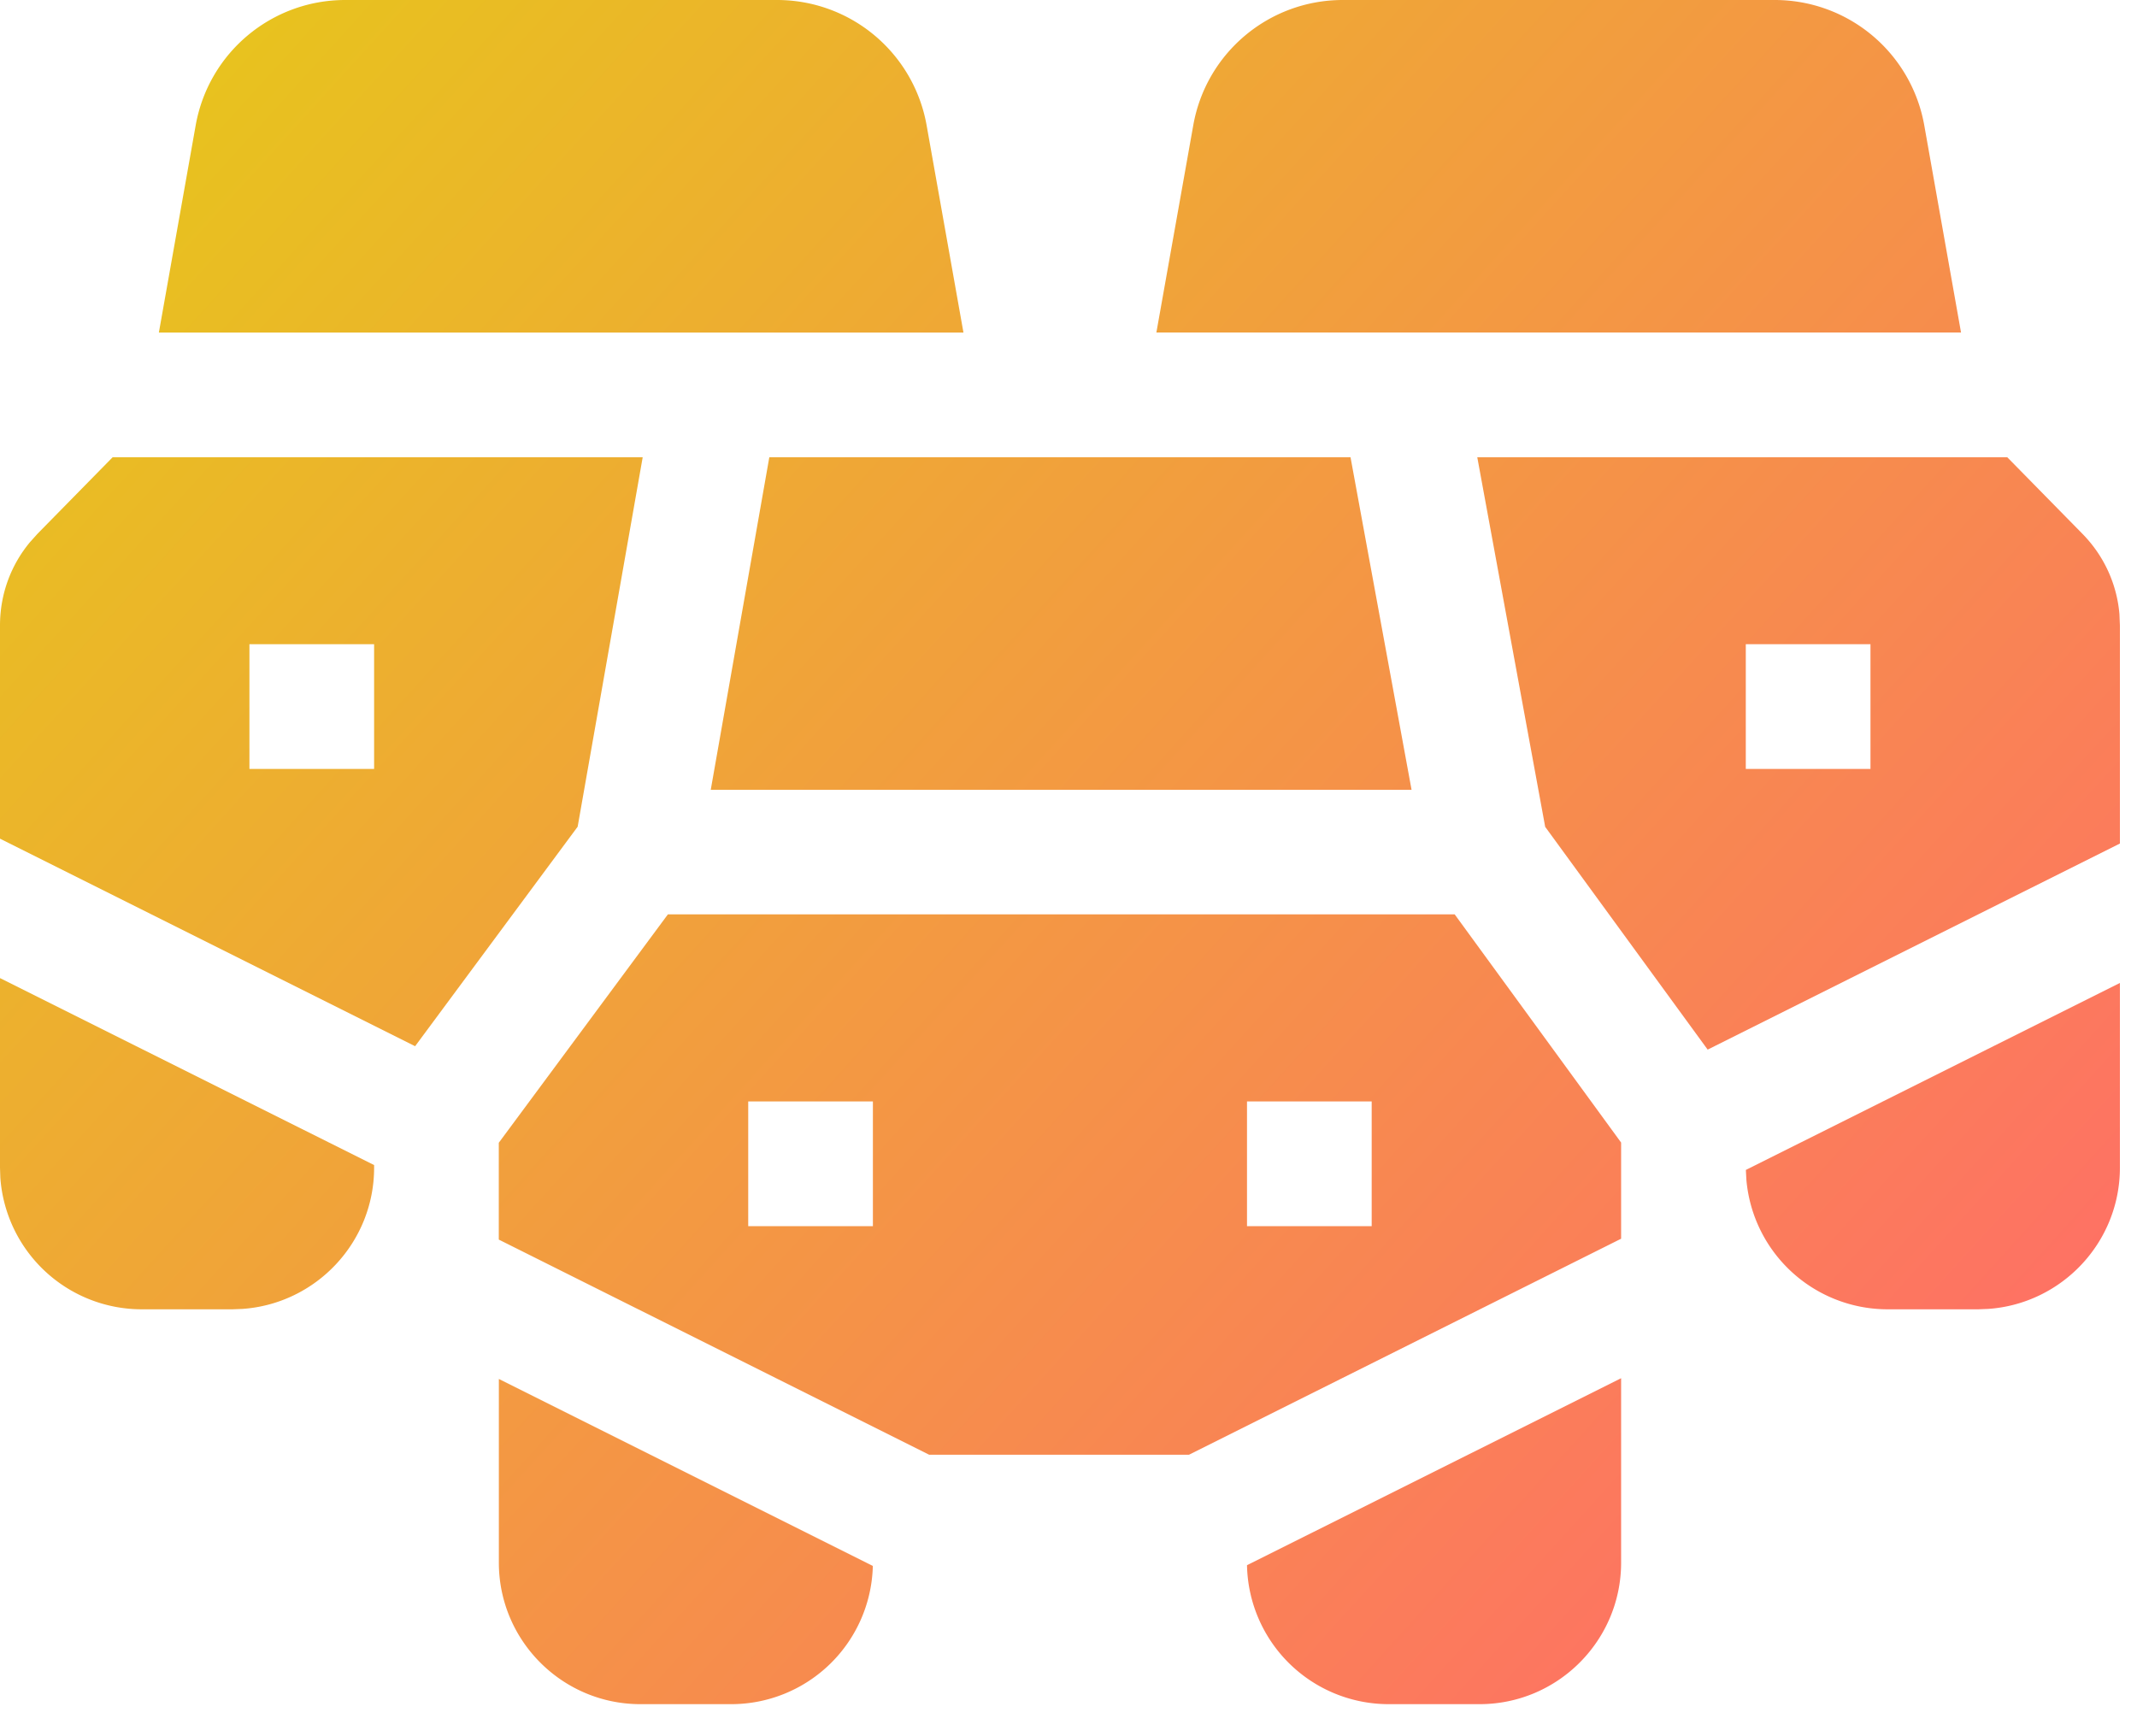 <svg width="32" height="26" viewBox="0 0 32 26" xmlns="http://www.w3.org/2000/svg">
    <defs>
        <linearGradient x1="100%" y1="80.574%" x2="2.531%" y2="10.894%" id="qyy2ecwn3a">
            <stop stop-color="#FF6E67" offset="0%"/>
            <stop stop-color="#E7C41D" offset="100%"/>
        </linearGradient>
    </defs>
    <path d="m7.47 20.65 5.6 2.8a2.122 2.122 0 0 1-2.12 2.07H9.59c-1.17 0-2.12-.951-2.12-2.12v-2.75zm16.805-.013V23.4c0 1.17-.951 2.12-2.12 2.12h-1.362a2.122 2.122 0 0 1-2.12-2.081l5.602-2.8zm-2.492-6.944 2.492 3.417v1.44l-6.471 3.235h-3.89l-6.445-3.222v-1.45l2.532-3.42h11.782zm9.961 1.027v2.766c0 1.119-.87 2.037-1.97 2.115l-.15.006h-1.362a2.123 2.123 0 0 1-2.111-1.938l-.008-.149 5.601-2.8zM0 14.647l5.602 2.8v.04c0 1.118-.87 2.036-1.97 2.114l-.15.006H2.12a2.123 2.123 0 0 1-2.115-1.97L0 17.487v-2.84zm13.071 1.847h-1.867v1.868h1.867v-1.868zm7.47 0h-1.868v1.868h1.867v-1.868zm9.516-9.647 1.126 1.147c.322.328.515.75.554 1.202l.007.171v3.265l-6.173 3.086-2.433-3.336-1.017-5.535h7.936zm-20.433 0L8.65 12.38l-2.434 3.287L0 12.559V9.367c0-.46.157-.896.447-1.246l.114-.127 1.126-1.147h7.937zm10.599 0 .914 4.98H10.643l.877-4.98h8.703zm7.786 2.8h-1.867v1.868h1.867V9.648zm-22.407 0H3.735v1.868h1.867V9.648zM29.365 4.98l-.55-3.1A2.274 2.274 0 0 0 26.572 0h-6.464c-1.105 0-2.048.79-2.24 1.878l-.552 3.101h12.048zm-14.938 0-.551-3.1A2.274 2.274 0 0 0 11.635 0H5.17C4.066 0 3.123.79 2.93 1.878L2.379 4.98h12.048z" fill="url(#qyy2ecwn3a)" fill-rule="nonzero"/>
</svg>
